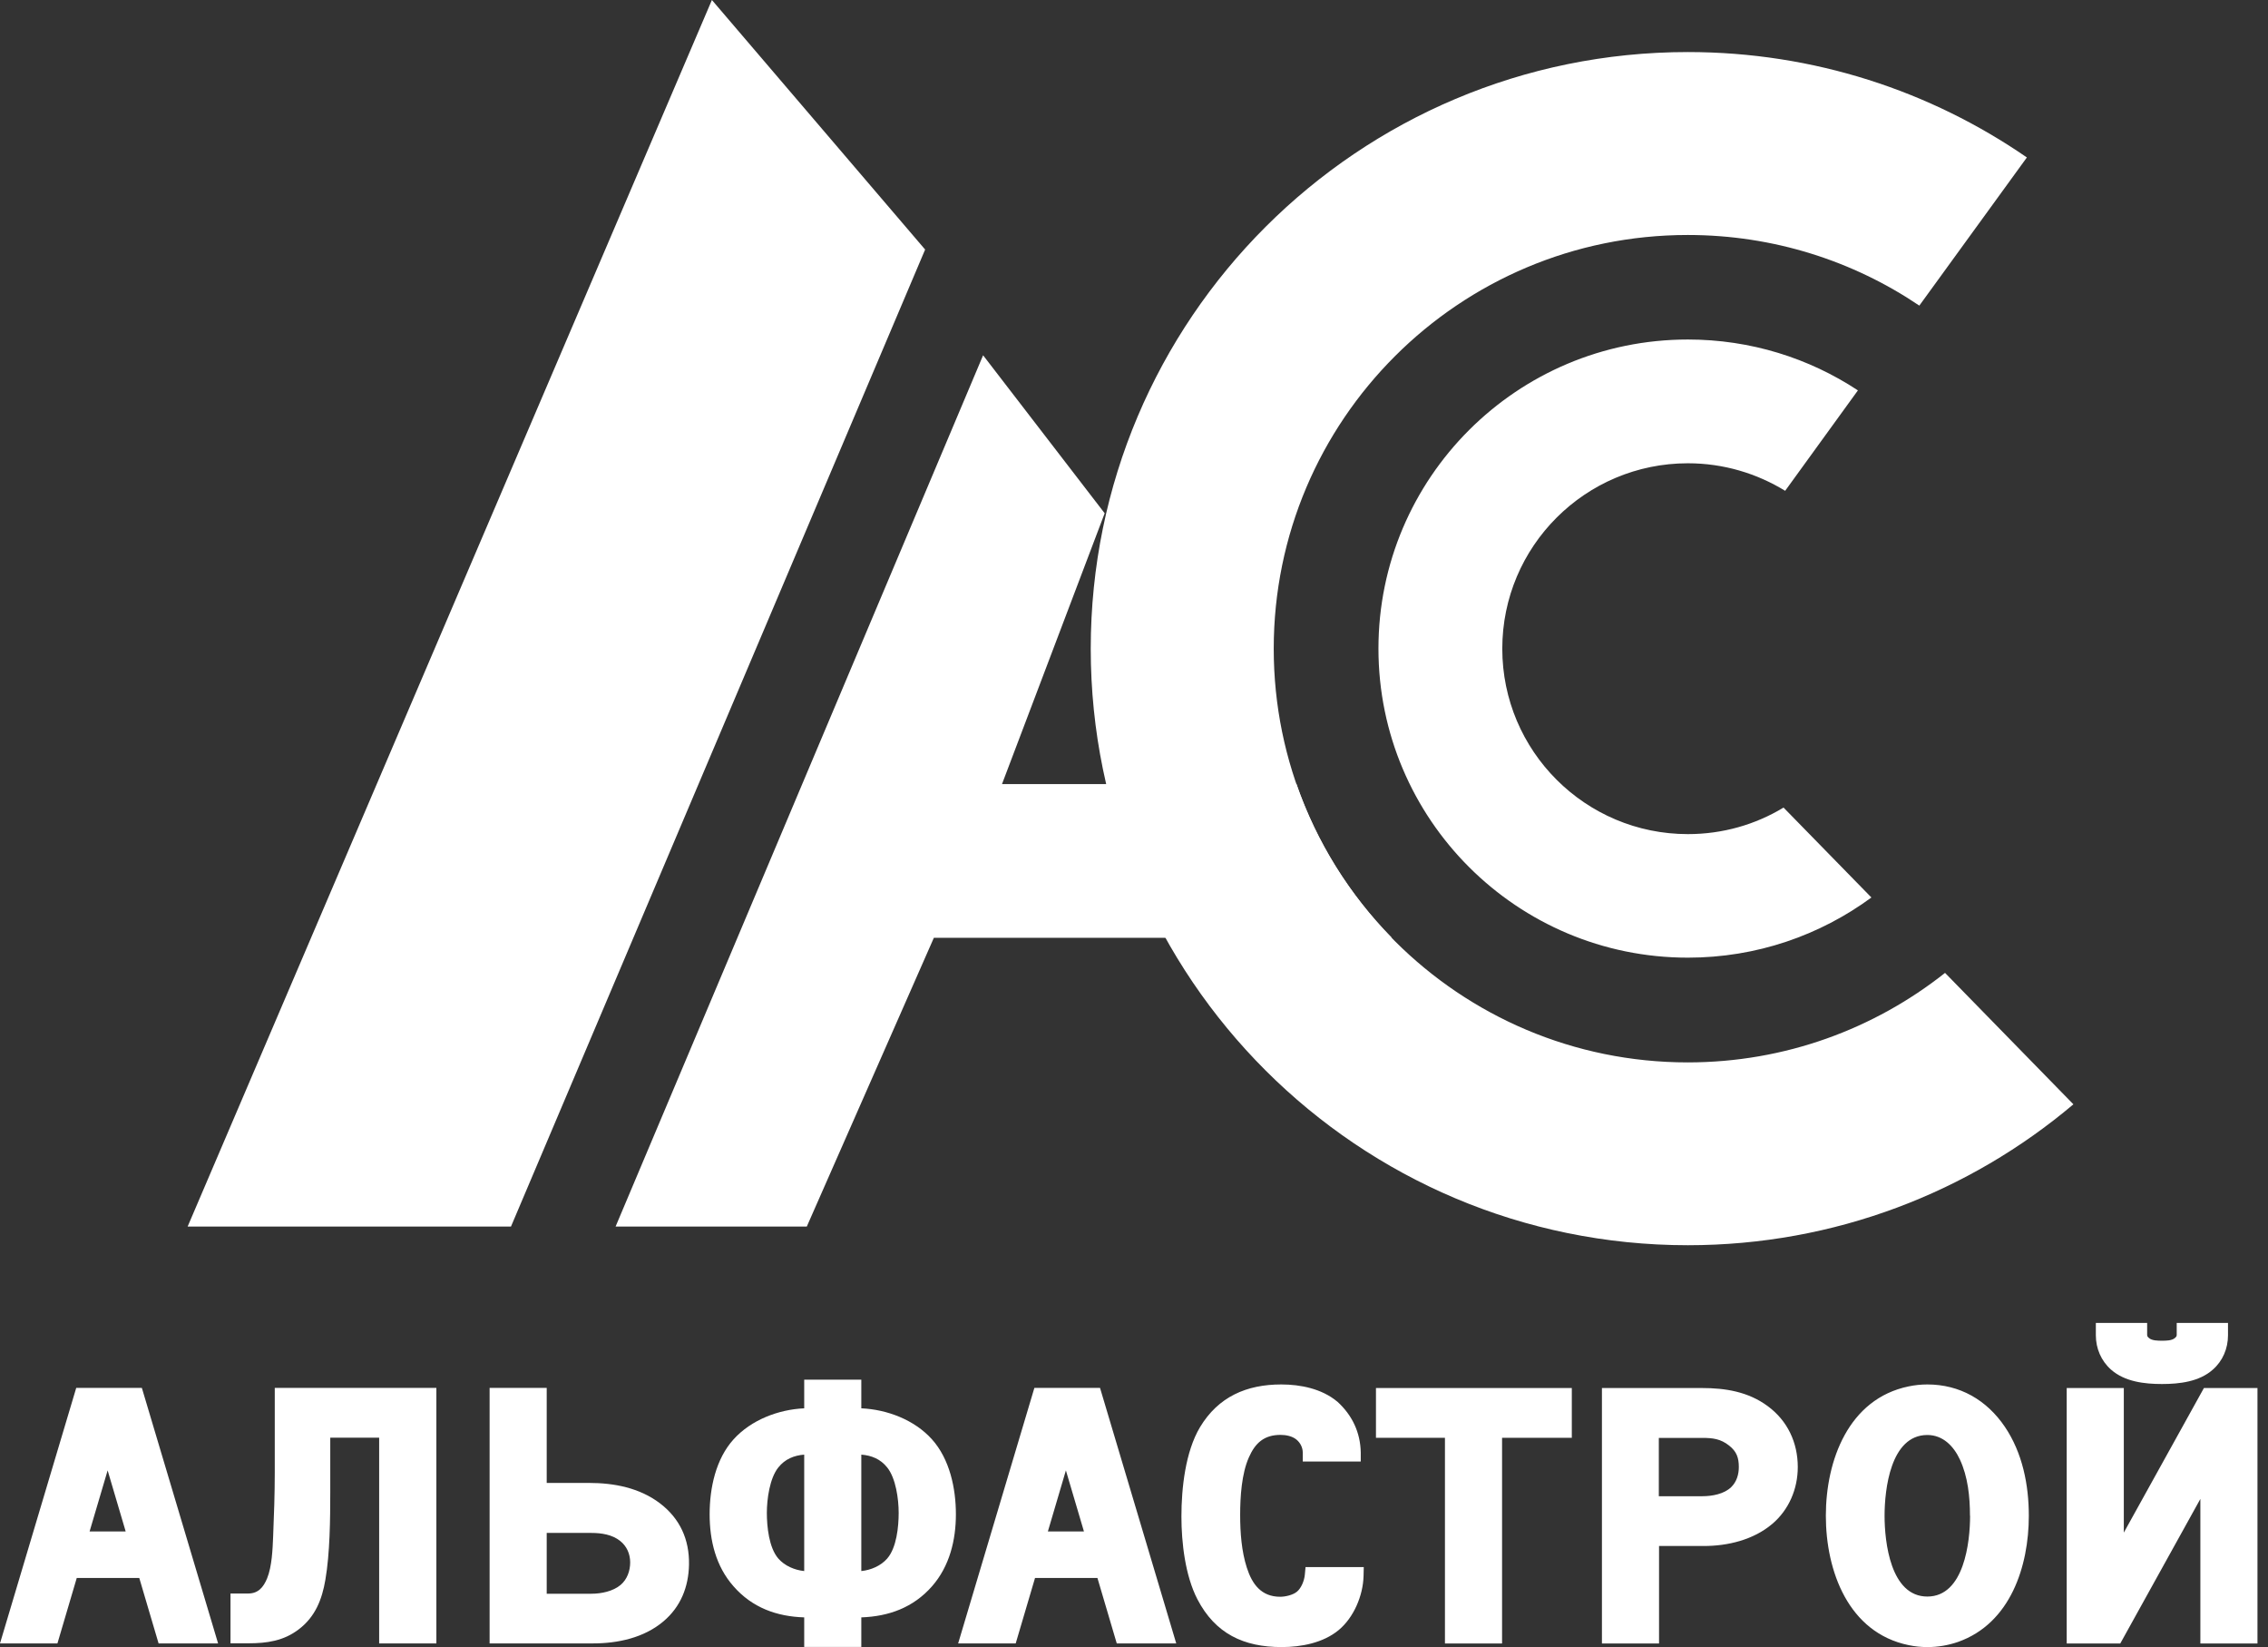 <svg width="146" height="106" viewBox="0 0 146 106" fill="none" xmlns="http://www.w3.org/2000/svg">
<rect x="0" y="0" width="146" height="106" fill="#333333" stroke="none"/>
<g clip-path="url(#clip0_228_938)">
<path fill-rule="evenodd" clip-rule="evenodd" d="M126.815 97.55C126.815 96.334 126.683 95.034 126.162 93.922C125.758 93.061 125.07 92.352 124.07 92.352C121.693 92.352 121.317 95.875 121.317 97.55C121.317 99.225 121.693 102.749 124.07 102.749C126.447 102.749 126.822 99.218 126.822 97.55H126.815ZM106.792 96.292H109.593C110.212 96.292 110.99 96.153 111.449 95.702C111.796 95.361 111.935 94.888 111.935 94.416C111.935 93.818 111.796 93.415 111.31 93.033C110.768 92.602 110.26 92.539 109.586 92.539H106.785V96.299L106.792 96.292ZM141.646 96.466L136.489 105.772H133.042V89.329H136.718V98.634L141.875 89.329H145.322V105.772H141.646V96.466ZM143.425 85.138V85.937C143.425 86.785 143.085 87.591 142.445 88.147C141.57 88.925 140.298 89.071 139.172 89.071C138.046 89.071 136.781 88.925 135.898 88.147C135.259 87.584 134.918 86.778 134.918 85.937V85.138H138.22V85.888C138.22 85.986 138.241 86.027 138.317 86.09L138.338 86.111C138.532 86.284 138.922 86.284 139.172 86.284C139.422 86.284 139.811 86.284 140.006 86.111L140.027 86.09C140.103 86.027 140.124 85.986 140.124 85.888V85.138H143.425ZM130.603 97.55C130.603 100.81 129.414 104.479 126.05 105.668C125.411 105.89 124.744 106.001 124.07 106.001C123.667 106.001 123.263 105.96 122.867 105.876C118.982 105.077 117.537 101.102 117.537 97.55C117.537 93.999 118.989 90.023 122.867 89.224C123.263 89.141 123.667 89.099 124.07 89.099C126.162 89.099 127.892 90.1 129.06 91.823C130.193 93.498 130.603 95.556 130.603 97.55ZM106.799 99.496V105.772H103.123V89.329H109.551C111.073 89.329 112.54 89.565 113.798 90.496C115.07 91.434 115.73 92.838 115.73 94.416C115.73 95.82 115.16 97.168 114.083 98.078C112.873 99.1 111.233 99.496 109.676 99.496H106.799ZM96.694 92.532V105.772H93.017V92.532H88.576V89.329H101.184V92.532H96.694ZM84.045 100.851H87.791L87.777 101.435C87.743 102.686 87.152 104.097 86.172 104.91C85.178 105.73 83.767 106.001 82.509 106.001C80.056 106.001 78.235 105.14 77.081 102.923C76.296 101.407 76.053 99.281 76.053 97.599C76.053 95.785 76.303 93.436 77.248 91.851C78.43 89.885 80.251 89.099 82.481 89.099C83.725 89.099 85.088 89.377 86.067 90.19L86.088 90.204C87.04 91.066 87.576 92.185 87.597 93.484V94.061H83.864V93.492C83.864 93.165 83.712 92.859 83.461 92.65C83.183 92.421 82.78 92.345 82.433 92.345C81.383 92.345 80.806 92.859 80.396 93.79C79.924 94.847 79.834 96.355 79.834 97.495C79.834 98.634 79.924 99.844 80.264 100.893C80.605 101.956 81.196 102.763 82.412 102.763C82.739 102.763 83.232 102.651 83.489 102.436C83.774 102.2 83.962 101.72 83.996 101.352L84.045 100.831V100.851Z" fill="white"/>
<path fill-rule="evenodd" clip-rule="evenodd" d="M69.777 98.558L68.616 94.631L67.456 98.558H69.784H69.777ZM51.77 93.616C51.117 93.665 50.533 93.901 50.102 94.443C49.546 95.138 49.365 96.487 49.365 97.362C49.365 98.238 49.497 99.607 50.109 100.309C50.519 100.775 51.151 101.046 51.77 101.108V93.616ZM55.446 93.616V101.108C56.065 101.046 56.697 100.775 57.107 100.309C57.719 99.614 57.851 98.252 57.851 97.362C57.851 96.473 57.67 95.138 57.114 94.443C56.684 93.901 56.1 93.665 55.446 93.616ZM35.194 102.568H38.072C38.704 102.568 39.462 102.415 39.955 101.998C40.372 101.643 40.567 101.094 40.567 100.552C40.567 100.01 40.351 99.51 39.92 99.169C39.406 98.759 38.711 98.655 38.072 98.655H35.194V102.575V102.568ZM8.09 98.558L6.929 94.631L5.768 98.558H8.097H8.09ZM70.646 101.553H66.629L65.385 105.765H61.68L66.587 89.321H70.813L75.719 105.765H71.89L70.646 101.553ZM55.446 90.635C57.114 90.711 58.866 91.378 59.992 92.629C61.138 93.901 61.535 95.791 61.535 97.453C61.535 99.114 61.131 100.795 59.999 102.088C58.789 103.464 57.212 104.027 55.446 104.09V105.994H51.77V104.09C50.005 104.034 48.427 103.471 47.218 102.088C46.078 100.795 45.682 99.141 45.682 97.453C45.682 95.764 46.078 93.894 47.225 92.629C48.35 91.385 50.102 90.711 51.77 90.635V88.793H55.446V90.635ZM35.194 95.437H37.919C39.531 95.437 41.164 95.75 42.478 96.744C43.778 97.731 44.382 99.086 44.354 100.691C44.327 102.13 43.819 103.409 42.707 104.347C41.456 105.403 39.781 105.765 38.176 105.765H31.518V89.321H35.194V95.437ZM24.401 92.525H21.26V96.028C21.26 97.772 21.239 99.962 20.947 101.664C20.732 102.936 20.294 104.055 19.23 104.861C18.257 105.605 17.18 105.758 15.992 105.758H14.838V102.554H15.971C16.624 102.554 16.958 102.151 17.194 101.581C17.507 100.816 17.549 99.704 17.583 98.891C17.639 97.529 17.688 96.132 17.688 94.77V89.321H28.091V105.765H24.408V92.525H24.401ZM8.958 101.553H4.941L3.697 105.765H0L4.907 89.321H9.132L14.039 105.765H10.209L8.965 101.553H8.958Z" fill="white"/>
<path fill-rule="evenodd" clip-rule="evenodd" d="M32.894 78.937H12.079L45.828 0L59.554 16.061L32.894 78.937Z" fill="white"/>
<path fill-rule="evenodd" clip-rule="evenodd" d="M125.209 62.611L133.473 71.07C126.773 76.727 118.114 80.139 108.655 80.139C87.423 80.139 70.215 62.952 70.215 41.748C70.215 20.544 87.423 3.35 108.655 3.35C116.758 3.35 124.278 5.859 130.478 10.133L123.555 19.668C119.302 16.798 114.173 15.123 108.648 15.123C93.928 15.123 81.995 27.042 81.995 41.748C81.995 56.454 93.928 68.373 108.648 68.373C114.903 68.373 120.65 66.219 125.203 62.618L125.209 62.611ZM114.812 51.971L120.47 57.76C117.161 60.193 113.082 61.632 108.655 61.632C97.653 61.632 88.736 52.722 88.736 41.741C88.736 30.76 97.653 21.85 108.655 21.85C112.7 21.85 116.46 23.053 119.601 25.124L114.917 31.587C113.096 30.468 110.948 29.815 108.655 29.815C102.059 29.815 96.708 35.159 96.708 41.748C96.708 48.336 102.059 53.681 108.655 53.681C110.907 53.681 113.012 53.062 114.805 51.978L114.812 51.971Z" fill="white"/>
<path d="M89.598 60.353H60.117L51.937 78.937H39.628L63.286 22.865L71.112 33.033L64.502 50.463H83.462C84.761 54.209 86.881 57.58 89.598 60.353Z" fill="white"/>
</g>
<defs>
<clipPath id="clip0_228_938">
<rect width="145.323" height="106" fill="white"/>
</clipPath>
</defs>
</svg>
